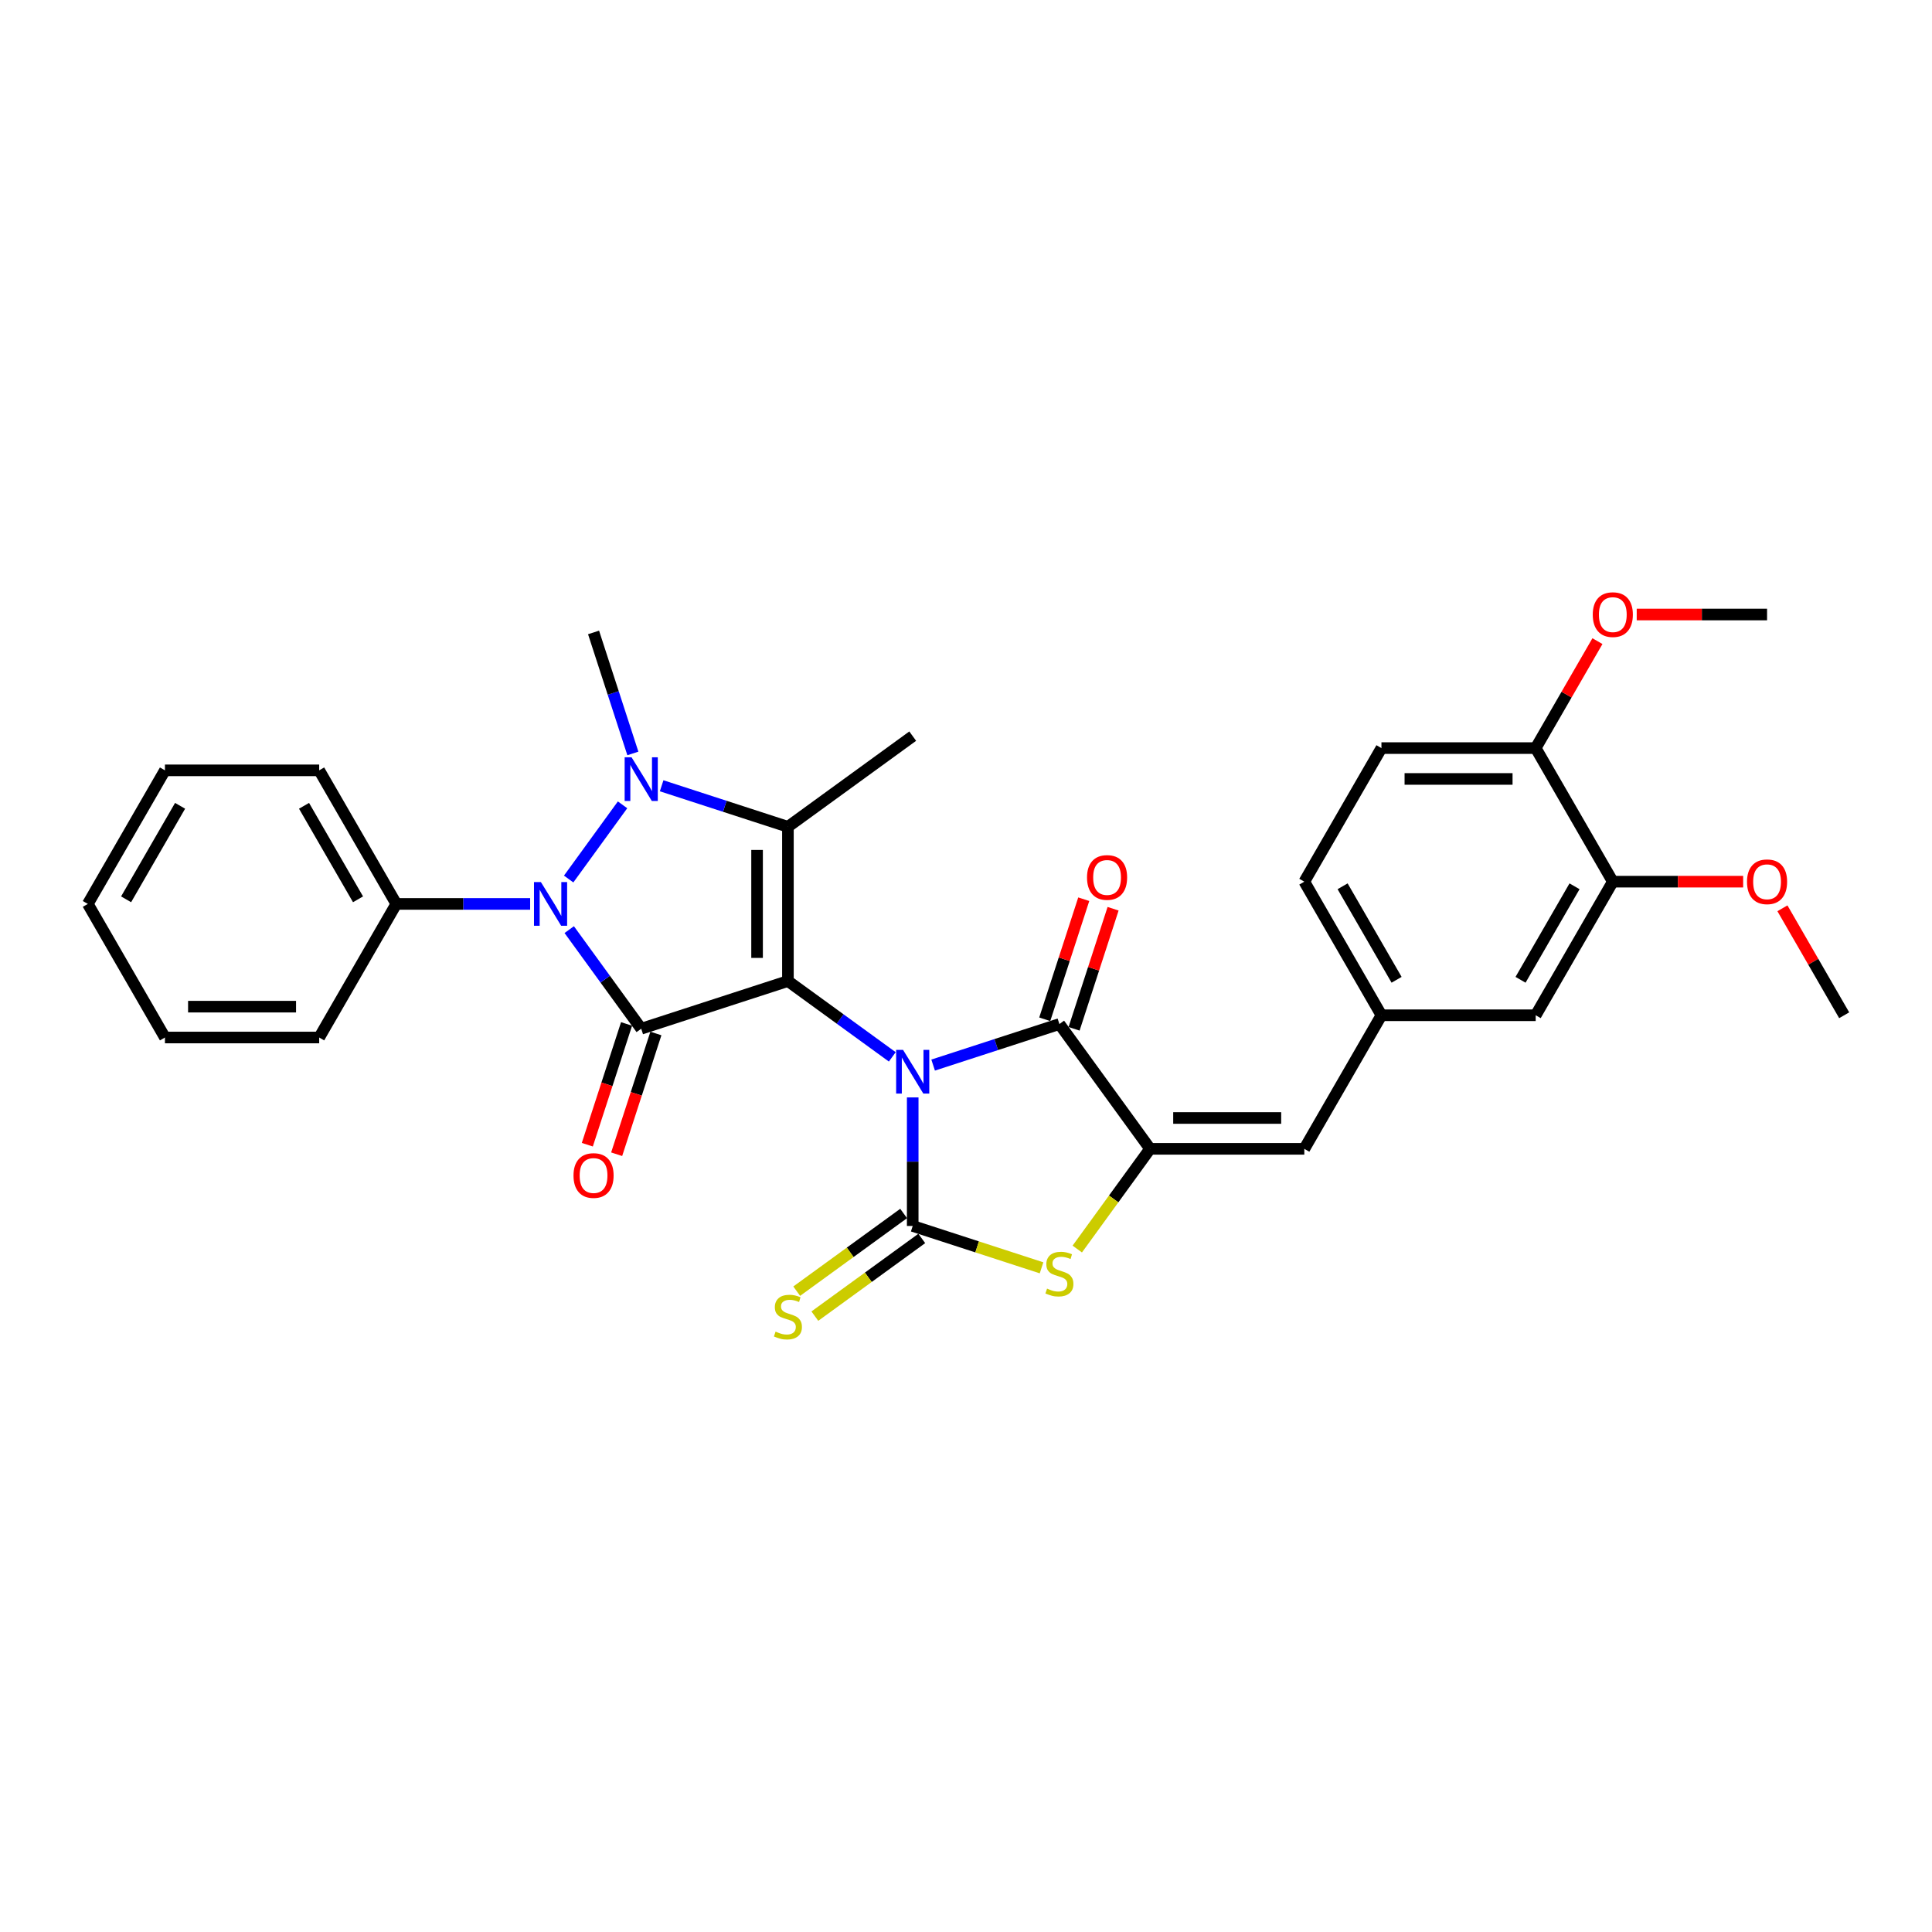 <?xml version='1.0' encoding='iso-8859-1'?>
<svg version='1.1' baseProfile='full'
              xmlns='http://www.w3.org/2000/svg'
                      xmlns:rdkit='http://www.rdkit.org/xml'
                      xmlns:xlink='http://www.w3.org/1999/xlink'
                  xml:space='preserve'
width='1000px' height='1000px' viewBox='0 0 1000 1000'>
<!-- END OF HEADER -->
<rect style='opacity:1.0;fill:#FFFFFF;stroke:none' width='1000' height='1000' x='0' y='0'> </rect>
<path class='bond-0' d='M 461.846,547.038 L 434.836,527.414' style='fill:none;fill-rule:evenodd;stroke:#0000FF;stroke-width:6px;stroke-linecap:butt;stroke-linejoin:miter;stroke-opacity:1' />
<path class='bond-0' d='M 434.836,527.414 L 407.826,507.79' style='fill:none;fill-rule:evenodd;stroke:#000000;stroke-width:6px;stroke-linecap:butt;stroke-linejoin:miter;stroke-opacity:1' />
<path class='bond-3' d='M 472.417,568.019 L 472.417,601.287' style='fill:none;fill-rule:evenodd;stroke:#0000FF;stroke-width:6px;stroke-linecap:butt;stroke-linejoin:miter;stroke-opacity:1' />
<path class='bond-3' d='M 472.417,601.287 L 472.417,634.556' style='fill:none;fill-rule:evenodd;stroke:#000000;stroke-width:6px;stroke-linecap:butt;stroke-linejoin:miter;stroke-opacity:1' />
<path class='bond-6' d='M 482.987,551.283 L 515.667,540.665' style='fill:none;fill-rule:evenodd;stroke:#0000FF;stroke-width:6px;stroke-linecap:butt;stroke-linejoin:miter;stroke-opacity:1' />
<path class='bond-6' d='M 515.667,540.665 L 548.347,530.046' style='fill:none;fill-rule:evenodd;stroke:#000000;stroke-width:6px;stroke-linecap:butt;stroke-linejoin:miter;stroke-opacity:1' />
<path class='bond-1' d='M 407.826,507.79 L 331.896,532.461' style='fill:none;fill-rule:evenodd;stroke:#000000;stroke-width:6px;stroke-linecap:butt;stroke-linejoin:miter;stroke-opacity:1' />
<path class='bond-2' d='M 407.826,507.79 L 407.826,427.952' style='fill:none;fill-rule:evenodd;stroke:#000000;stroke-width:6px;stroke-linecap:butt;stroke-linejoin:miter;stroke-opacity:1' />
<path class='bond-2' d='M 391.859,495.814 L 391.859,439.928' style='fill:none;fill-rule:evenodd;stroke:#000000;stroke-width:6px;stroke-linecap:butt;stroke-linejoin:miter;stroke-opacity:1' />
<path class='bond-5' d='M 331.896,532.461 L 313.264,506.817' style='fill:none;fill-rule:evenodd;stroke:#000000;stroke-width:6px;stroke-linecap:butt;stroke-linejoin:miter;stroke-opacity:1' />
<path class='bond-5' d='M 313.264,506.817 L 294.632,481.172' style='fill:none;fill-rule:evenodd;stroke:#0000FF;stroke-width:6px;stroke-linecap:butt;stroke-linejoin:miter;stroke-opacity:1' />
<path class='bond-11' d='M 324.303,529.994 L 314.149,561.245' style='fill:none;fill-rule:evenodd;stroke:#000000;stroke-width:6px;stroke-linecap:butt;stroke-linejoin:miter;stroke-opacity:1' />
<path class='bond-11' d='M 314.149,561.245 L 303.995,592.496' style='fill:none;fill-rule:evenodd;stroke:#FF0000;stroke-width:6px;stroke-linecap:butt;stroke-linejoin:miter;stroke-opacity:1' />
<path class='bond-11' d='M 339.489,534.928 L 329.335,566.179' style='fill:none;fill-rule:evenodd;stroke:#000000;stroke-width:6px;stroke-linecap:butt;stroke-linejoin:miter;stroke-opacity:1' />
<path class='bond-11' d='M 329.335,566.179 L 319.181,597.43' style='fill:none;fill-rule:evenodd;stroke:#FF0000;stroke-width:6px;stroke-linecap:butt;stroke-linejoin:miter;stroke-opacity:1' />
<path class='bond-4' d='M 407.826,427.952 L 375.146,417.334' style='fill:none;fill-rule:evenodd;stroke:#000000;stroke-width:6px;stroke-linecap:butt;stroke-linejoin:miter;stroke-opacity:1' />
<path class='bond-4' d='M 375.146,417.334 L 342.467,406.715' style='fill:none;fill-rule:evenodd;stroke:#0000FF;stroke-width:6px;stroke-linecap:butt;stroke-linejoin:miter;stroke-opacity:1' />
<path class='bond-19' d='M 407.826,427.952 L 472.417,381.024' style='fill:none;fill-rule:evenodd;stroke:#000000;stroke-width:6px;stroke-linecap:butt;stroke-linejoin:miter;stroke-opacity:1' />
<path class='bond-8' d='M 472.417,634.556 L 505.759,645.389' style='fill:none;fill-rule:evenodd;stroke:#000000;stroke-width:6px;stroke-linecap:butt;stroke-linejoin:miter;stroke-opacity:1' />
<path class='bond-8' d='M 505.759,645.389 L 539.102,656.223' style='fill:none;fill-rule:evenodd;stroke:#CCCC00;stroke-width:6px;stroke-linecap:butt;stroke-linejoin:miter;stroke-opacity:1' />
<path class='bond-10' d='M 467.724,628.097 L 440.051,648.202' style='fill:none;fill-rule:evenodd;stroke:#000000;stroke-width:6px;stroke-linecap:butt;stroke-linejoin:miter;stroke-opacity:1' />
<path class='bond-10' d='M 440.051,648.202 L 412.379,668.307' style='fill:none;fill-rule:evenodd;stroke:#CCCC00;stroke-width:6px;stroke-linecap:butt;stroke-linejoin:miter;stroke-opacity:1' />
<path class='bond-10' d='M 477.109,641.015 L 449.437,661.12' style='fill:none;fill-rule:evenodd;stroke:#000000;stroke-width:6px;stroke-linecap:butt;stroke-linejoin:miter;stroke-opacity:1' />
<path class='bond-10' d='M 449.437,661.12 L 421.764,681.225' style='fill:none;fill-rule:evenodd;stroke:#CCCC00;stroke-width:6px;stroke-linecap:butt;stroke-linejoin:miter;stroke-opacity:1' />
<path class='bond-18' d='M 327.574,389.98 L 317.399,358.665' style='fill:none;fill-rule:evenodd;stroke:#0000FF;stroke-width:6px;stroke-linecap:butt;stroke-linejoin:miter;stroke-opacity:1' />
<path class='bond-18' d='M 317.399,358.665 L 307.225,327.35' style='fill:none;fill-rule:evenodd;stroke:#000000;stroke-width:6px;stroke-linecap:butt;stroke-linejoin:miter;stroke-opacity:1' />
<path class='bond-32' d='M 322.232,416.582 L 294.334,454.981' style='fill:none;fill-rule:evenodd;stroke:#0000FF;stroke-width:6px;stroke-linecap:butt;stroke-linejoin:miter;stroke-opacity:1' />
<path class='bond-12' d='M 274.398,467.871 L 239.764,467.871' style='fill:none;fill-rule:evenodd;stroke:#0000FF;stroke-width:6px;stroke-linecap:butt;stroke-linejoin:miter;stroke-opacity:1' />
<path class='bond-12' d='M 239.764,467.871 L 205.13,467.871' style='fill:none;fill-rule:evenodd;stroke:#000000;stroke-width:6px;stroke-linecap:butt;stroke-linejoin:miter;stroke-opacity:1' />
<path class='bond-7' d='M 548.347,530.046 L 595.275,594.637' style='fill:none;fill-rule:evenodd;stroke:#000000;stroke-width:6px;stroke-linecap:butt;stroke-linejoin:miter;stroke-opacity:1' />
<path class='bond-14' d='M 555.94,532.513 L 566.037,501.438' style='fill:none;fill-rule:evenodd;stroke:#000000;stroke-width:6px;stroke-linecap:butt;stroke-linejoin:miter;stroke-opacity:1' />
<path class='bond-14' d='M 566.037,501.438 L 576.134,470.363' style='fill:none;fill-rule:evenodd;stroke:#FF0000;stroke-width:6px;stroke-linecap:butt;stroke-linejoin:miter;stroke-opacity:1' />
<path class='bond-14' d='M 540.754,527.579 L 550.851,496.504' style='fill:none;fill-rule:evenodd;stroke:#000000;stroke-width:6px;stroke-linecap:butt;stroke-linejoin:miter;stroke-opacity:1' />
<path class='bond-14' d='M 550.851,496.504 L 560.948,465.429' style='fill:none;fill-rule:evenodd;stroke:#FF0000;stroke-width:6px;stroke-linecap:butt;stroke-linejoin:miter;stroke-opacity:1' />
<path class='bond-9' d='M 595.275,594.637 L 675.113,594.637' style='fill:none;fill-rule:evenodd;stroke:#000000;stroke-width:6px;stroke-linecap:butt;stroke-linejoin:miter;stroke-opacity:1' />
<path class='bond-9' d='M 607.25,578.669 L 663.137,578.669' style='fill:none;fill-rule:evenodd;stroke:#000000;stroke-width:6px;stroke-linecap:butt;stroke-linejoin:miter;stroke-opacity:1' />
<path class='bond-31' d='M 595.275,594.637 L 576.433,620.569' style='fill:none;fill-rule:evenodd;stroke:#000000;stroke-width:6px;stroke-linecap:butt;stroke-linejoin:miter;stroke-opacity:1' />
<path class='bond-31' d='M 576.433,620.569 L 557.592,646.502' style='fill:none;fill-rule:evenodd;stroke:#CCCC00;stroke-width:6px;stroke-linecap:butt;stroke-linejoin:miter;stroke-opacity:1' />
<path class='bond-15' d='M 675.113,594.637 L 715.032,525.495' style='fill:none;fill-rule:evenodd;stroke:#000000;stroke-width:6px;stroke-linecap:butt;stroke-linejoin:miter;stroke-opacity:1' />
<path class='bond-24' d='M 205.13,467.871 L 165.211,398.729' style='fill:none;fill-rule:evenodd;stroke:#000000;stroke-width:6px;stroke-linecap:butt;stroke-linejoin:miter;stroke-opacity:1' />
<path class='bond-24' d='M 185.314,465.484 L 157.371,417.084' style='fill:none;fill-rule:evenodd;stroke:#000000;stroke-width:6px;stroke-linecap:butt;stroke-linejoin:miter;stroke-opacity:1' />
<path class='bond-25' d='M 205.13,467.871 L 165.211,537.013' style='fill:none;fill-rule:evenodd;stroke:#000000;stroke-width:6px;stroke-linecap:butt;stroke-linejoin:miter;stroke-opacity:1' />
<path class='bond-13' d='M 834.789,456.353 L 794.87,525.495' style='fill:none;fill-rule:evenodd;stroke:#000000;stroke-width:6px;stroke-linecap:butt;stroke-linejoin:miter;stroke-opacity:1' />
<path class='bond-13' d='M 814.972,458.741 L 787.029,507.14' style='fill:none;fill-rule:evenodd;stroke:#000000;stroke-width:6px;stroke-linecap:butt;stroke-linejoin:miter;stroke-opacity:1' />
<path class='bond-22' d='M 834.789,456.353 L 868.52,456.353' style='fill:none;fill-rule:evenodd;stroke:#000000;stroke-width:6px;stroke-linecap:butt;stroke-linejoin:miter;stroke-opacity:1' />
<path class='bond-22' d='M 868.52,456.353 L 902.252,456.353' style='fill:none;fill-rule:evenodd;stroke:#FF0000;stroke-width:6px;stroke-linecap:butt;stroke-linejoin:miter;stroke-opacity:1' />
<path class='bond-33' d='M 834.789,456.353 L 794.87,387.211' style='fill:none;fill-rule:evenodd;stroke:#000000;stroke-width:6px;stroke-linecap:butt;stroke-linejoin:miter;stroke-opacity:1' />
<path class='bond-16' d='M 715.032,525.495 L 794.87,525.495' style='fill:none;fill-rule:evenodd;stroke:#000000;stroke-width:6px;stroke-linecap:butt;stroke-linejoin:miter;stroke-opacity:1' />
<path class='bond-21' d='M 715.032,525.495 L 675.113,456.353' style='fill:none;fill-rule:evenodd;stroke:#000000;stroke-width:6px;stroke-linecap:butt;stroke-linejoin:miter;stroke-opacity:1' />
<path class='bond-21' d='M 722.872,507.14 L 694.929,458.741' style='fill:none;fill-rule:evenodd;stroke:#000000;stroke-width:6px;stroke-linecap:butt;stroke-linejoin:miter;stroke-opacity:1' />
<path class='bond-17' d='M 794.87,387.211 L 715.032,387.211' style='fill:none;fill-rule:evenodd;stroke:#000000;stroke-width:6px;stroke-linecap:butt;stroke-linejoin:miter;stroke-opacity:1' />
<path class='bond-17' d='M 782.894,403.179 L 727.007,403.179' style='fill:none;fill-rule:evenodd;stroke:#000000;stroke-width:6px;stroke-linecap:butt;stroke-linejoin:miter;stroke-opacity:1' />
<path class='bond-23' d='M 794.87,387.211 L 810.851,359.531' style='fill:none;fill-rule:evenodd;stroke:#000000;stroke-width:6px;stroke-linecap:butt;stroke-linejoin:miter;stroke-opacity:1' />
<path class='bond-23' d='M 810.851,359.531 L 826.833,331.85' style='fill:none;fill-rule:evenodd;stroke:#FF0000;stroke-width:6px;stroke-linecap:butt;stroke-linejoin:miter;stroke-opacity:1' />
<path class='bond-20' d='M 715.032,387.211 L 675.113,456.353' style='fill:none;fill-rule:evenodd;stroke:#000000;stroke-width:6px;stroke-linecap:butt;stroke-linejoin:miter;stroke-opacity:1' />
<path class='bond-26' d='M 922.582,470.133 L 938.564,497.814' style='fill:none;fill-rule:evenodd;stroke:#FF0000;stroke-width:6px;stroke-linecap:butt;stroke-linejoin:miter;stroke-opacity:1' />
<path class='bond-26' d='M 938.564,497.814 L 954.545,525.495' style='fill:none;fill-rule:evenodd;stroke:#000000;stroke-width:6px;stroke-linecap:butt;stroke-linejoin:miter;stroke-opacity:1' />
<path class='bond-27' d='M 847.163,318.07 L 880.895,318.07' style='fill:none;fill-rule:evenodd;stroke:#FF0000;stroke-width:6px;stroke-linecap:butt;stroke-linejoin:miter;stroke-opacity:1' />
<path class='bond-27' d='M 880.895,318.07 L 914.626,318.07' style='fill:none;fill-rule:evenodd;stroke:#000000;stroke-width:6px;stroke-linecap:butt;stroke-linejoin:miter;stroke-opacity:1' />
<path class='bond-29' d='M 165.211,398.729 L 85.374,398.729' style='fill:none;fill-rule:evenodd;stroke:#000000;stroke-width:6px;stroke-linecap:butt;stroke-linejoin:miter;stroke-opacity:1' />
<path class='bond-28' d='M 165.211,537.013 L 85.374,537.013' style='fill:none;fill-rule:evenodd;stroke:#000000;stroke-width:6px;stroke-linecap:butt;stroke-linejoin:miter;stroke-opacity:1' />
<path class='bond-28' d='M 153.236,521.045 L 97.349,521.045' style='fill:none;fill-rule:evenodd;stroke:#000000;stroke-width:6px;stroke-linecap:butt;stroke-linejoin:miter;stroke-opacity:1' />
<path class='bond-30' d='M 85.374,537.013 L 45.455,467.871' style='fill:none;fill-rule:evenodd;stroke:#000000;stroke-width:6px;stroke-linecap:butt;stroke-linejoin:miter;stroke-opacity:1' />
<path class='bond-34' d='M 85.374,398.729 L 45.455,467.871' style='fill:none;fill-rule:evenodd;stroke:#000000;stroke-width:6px;stroke-linecap:butt;stroke-linejoin:miter;stroke-opacity:1' />
<path class='bond-34' d='M 93.214,417.084 L 65.271,465.484' style='fill:none;fill-rule:evenodd;stroke:#000000;stroke-width:6px;stroke-linecap:butt;stroke-linejoin:miter;stroke-opacity:1' />
<path  class='atom-0' d='M 467.419 543.413
L 474.828 555.388
Q 475.562 556.57, 476.744 558.709
Q 477.925 560.849, 477.989 560.977
L 477.989 543.413
L 480.991 543.413
L 480.991 566.023
L 477.894 566.023
L 469.942 552.929
Q 469.016 551.396, 468.026 549.64
Q 467.068 547.883, 466.78 547.341
L 466.78 566.023
L 463.842 566.023
L 463.842 543.413
L 467.419 543.413
' fill='#0000FF'/>
<path  class='atom-5' d='M 326.898 391.976
L 334.307 403.951
Q 335.042 405.133, 336.223 407.273
Q 337.405 409.412, 337.469 409.54
L 337.469 391.976
L 340.471 391.976
L 340.471 414.586
L 337.373 414.586
L 329.421 401.492
Q 328.495 399.96, 327.505 398.203
Q 326.547 396.447, 326.259 395.904
L 326.259 414.586
L 323.321 414.586
L 323.321 391.976
L 326.898 391.976
' fill='#0000FF'/>
<path  class='atom-6' d='M 279.971 456.566
L 287.38 468.542
Q 288.114 469.723, 289.296 471.863
Q 290.477 474.003, 290.541 474.13
L 290.541 456.566
L 293.543 456.566
L 293.543 479.176
L 290.445 479.176
L 282.493 466.083
Q 281.567 464.55, 280.577 462.793
Q 279.619 461.037, 279.332 460.494
L 279.332 479.176
L 276.394 479.176
L 276.394 456.566
L 279.971 456.566
' fill='#0000FF'/>
<path  class='atom-9' d='M 541.96 666.987
Q 542.216 667.083, 543.269 667.53
Q 544.323 667.977, 545.473 668.264
Q 546.655 668.52, 547.804 668.52
Q 549.944 668.52, 551.189 667.498
Q 552.435 666.444, 552.435 664.624
Q 552.435 663.378, 551.796 662.612
Q 551.189 661.846, 550.231 661.43
Q 549.273 661.015, 547.676 660.536
Q 545.665 659.929, 544.451 659.355
Q 543.269 658.78, 542.407 657.566
Q 541.577 656.353, 541.577 654.309
Q 541.577 651.467, 543.493 649.71
Q 545.441 647.954, 549.273 647.954
Q 551.892 647.954, 554.862 649.199
L 554.127 651.658
Q 551.413 650.54, 549.369 650.54
Q 547.165 650.54, 545.952 651.467
Q 544.738 652.361, 544.77 653.926
Q 544.77 655.139, 545.377 655.874
Q 546.016 656.608, 546.91 657.023
Q 547.836 657.438, 549.369 657.917
Q 551.413 658.556, 552.626 659.195
Q 553.84 659.834, 554.702 661.143
Q 555.596 662.42, 555.596 664.624
Q 555.596 667.754, 553.489 669.446
Q 551.413 671.107, 547.932 671.107
Q 545.92 671.107, 544.387 670.66
Q 542.886 670.244, 541.098 669.51
L 541.96 666.987
' fill='#CCCC00'/>
<path  class='atom-11' d='M 401.439 689.243
Q 401.695 689.339, 402.749 689.786
Q 403.803 690.233, 404.952 690.521
Q 406.134 690.776, 407.284 690.776
Q 409.423 690.776, 410.669 689.754
Q 411.914 688.7, 411.914 686.88
Q 411.914 685.635, 411.275 684.868
Q 410.669 684.102, 409.711 683.687
Q 408.753 683.271, 407.156 682.792
Q 405.144 682.186, 403.93 681.611
Q 402.749 681.036, 401.886 679.822
Q 401.056 678.609, 401.056 676.565
Q 401.056 673.723, 402.972 671.966
Q 404.92 670.21, 408.753 670.21
Q 411.371 670.21, 414.341 671.455
L 413.607 673.914
Q 410.892 672.797, 408.848 672.797
Q 406.645 672.797, 405.431 673.723
Q 404.218 674.617, 404.25 676.182
Q 404.25 677.395, 404.856 678.13
Q 405.495 678.864, 406.389 679.28
Q 407.315 679.695, 408.848 680.174
Q 410.892 680.812, 412.106 681.451
Q 413.319 682.09, 414.182 683.399
Q 415.076 684.677, 415.076 686.88
Q 415.076 690.01, 412.968 691.702
Q 410.892 693.363, 407.411 693.363
Q 405.399 693.363, 403.866 692.916
Q 402.365 692.501, 400.577 691.766
L 401.439 689.243
' fill='#CCCC00'/>
<path  class='atom-12' d='M 296.846 608.456
Q 296.846 603.027, 299.528 599.993
Q 302.211 596.959, 307.225 596.959
Q 312.239 596.959, 314.921 599.993
Q 317.604 603.027, 317.604 608.456
Q 317.604 613.948, 314.889 617.078
Q 312.175 620.176, 307.225 620.176
Q 302.243 620.176, 299.528 617.078
Q 296.846 613.98, 296.846 608.456
M 307.225 617.621
Q 310.674 617.621, 312.526 615.322
Q 314.41 612.99, 314.41 608.456
Q 314.41 604.017, 312.526 601.781
Q 310.674 599.514, 307.225 599.514
Q 303.776 599.514, 301.892 601.749
Q 300.039 603.985, 300.039 608.456
Q 300.039 613.022, 301.892 615.322
Q 303.776 617.621, 307.225 617.621
' fill='#FF0000'/>
<path  class='atom-15' d='M 562.639 454.18
Q 562.639 448.751, 565.322 445.717
Q 568.005 442.683, 573.018 442.683
Q 578.032 442.683, 580.715 445.717
Q 583.397 448.751, 583.397 454.18
Q 583.397 459.673, 580.683 462.802
Q 577.968 465.9, 573.018 465.9
Q 568.036 465.9, 565.322 462.802
Q 562.639 459.705, 562.639 454.18
M 573.018 463.345
Q 576.467 463.345, 578.32 461.046
Q 580.204 458.715, 580.204 454.18
Q 580.204 449.741, 578.32 447.505
Q 576.467 445.238, 573.018 445.238
Q 569.569 445.238, 567.685 447.473
Q 565.833 449.709, 565.833 454.18
Q 565.833 458.747, 567.685 461.046
Q 569.569 463.345, 573.018 463.345
' fill='#FF0000'/>
<path  class='atom-23' d='M 904.248 456.417
Q 904.248 450.988, 906.93 447.954
Q 909.613 444.92, 914.626 444.92
Q 919.64 444.92, 922.323 447.954
Q 925.005 450.988, 925.005 456.417
Q 925.005 461.91, 922.291 465.04
Q 919.576 468.137, 914.626 468.137
Q 909.645 468.137, 906.93 465.04
Q 904.248 461.942, 904.248 456.417
M 914.626 465.582
Q 918.075 465.582, 919.928 463.283
Q 921.812 460.952, 921.812 456.417
Q 921.812 451.978, 919.928 449.743
Q 918.075 447.475, 914.626 447.475
Q 911.177 447.475, 909.293 449.711
Q 907.441 451.946, 907.441 456.417
Q 907.441 460.984, 909.293 463.283
Q 911.177 465.582, 914.626 465.582
' fill='#FF0000'/>
<path  class='atom-24' d='M 824.41 318.134
Q 824.41 312.705, 827.092 309.671
Q 829.775 306.637, 834.789 306.637
Q 839.802 306.637, 842.485 309.671
Q 845.167 312.705, 845.167 318.134
Q 845.167 323.627, 842.453 326.756
Q 839.738 329.854, 834.789 329.854
Q 829.807 329.854, 827.092 326.756
Q 824.41 323.658, 824.41 318.134
M 834.789 327.299
Q 838.238 327.299, 840.09 325
Q 841.974 322.668, 841.974 318.134
Q 841.974 313.695, 840.09 311.459
Q 838.238 309.192, 834.789 309.192
Q 831.34 309.192, 829.455 311.427
Q 827.603 313.663, 827.603 318.134
Q 827.603 322.7, 829.455 325
Q 831.34 327.299, 834.789 327.299
' fill='#FF0000'/>
</svg>
